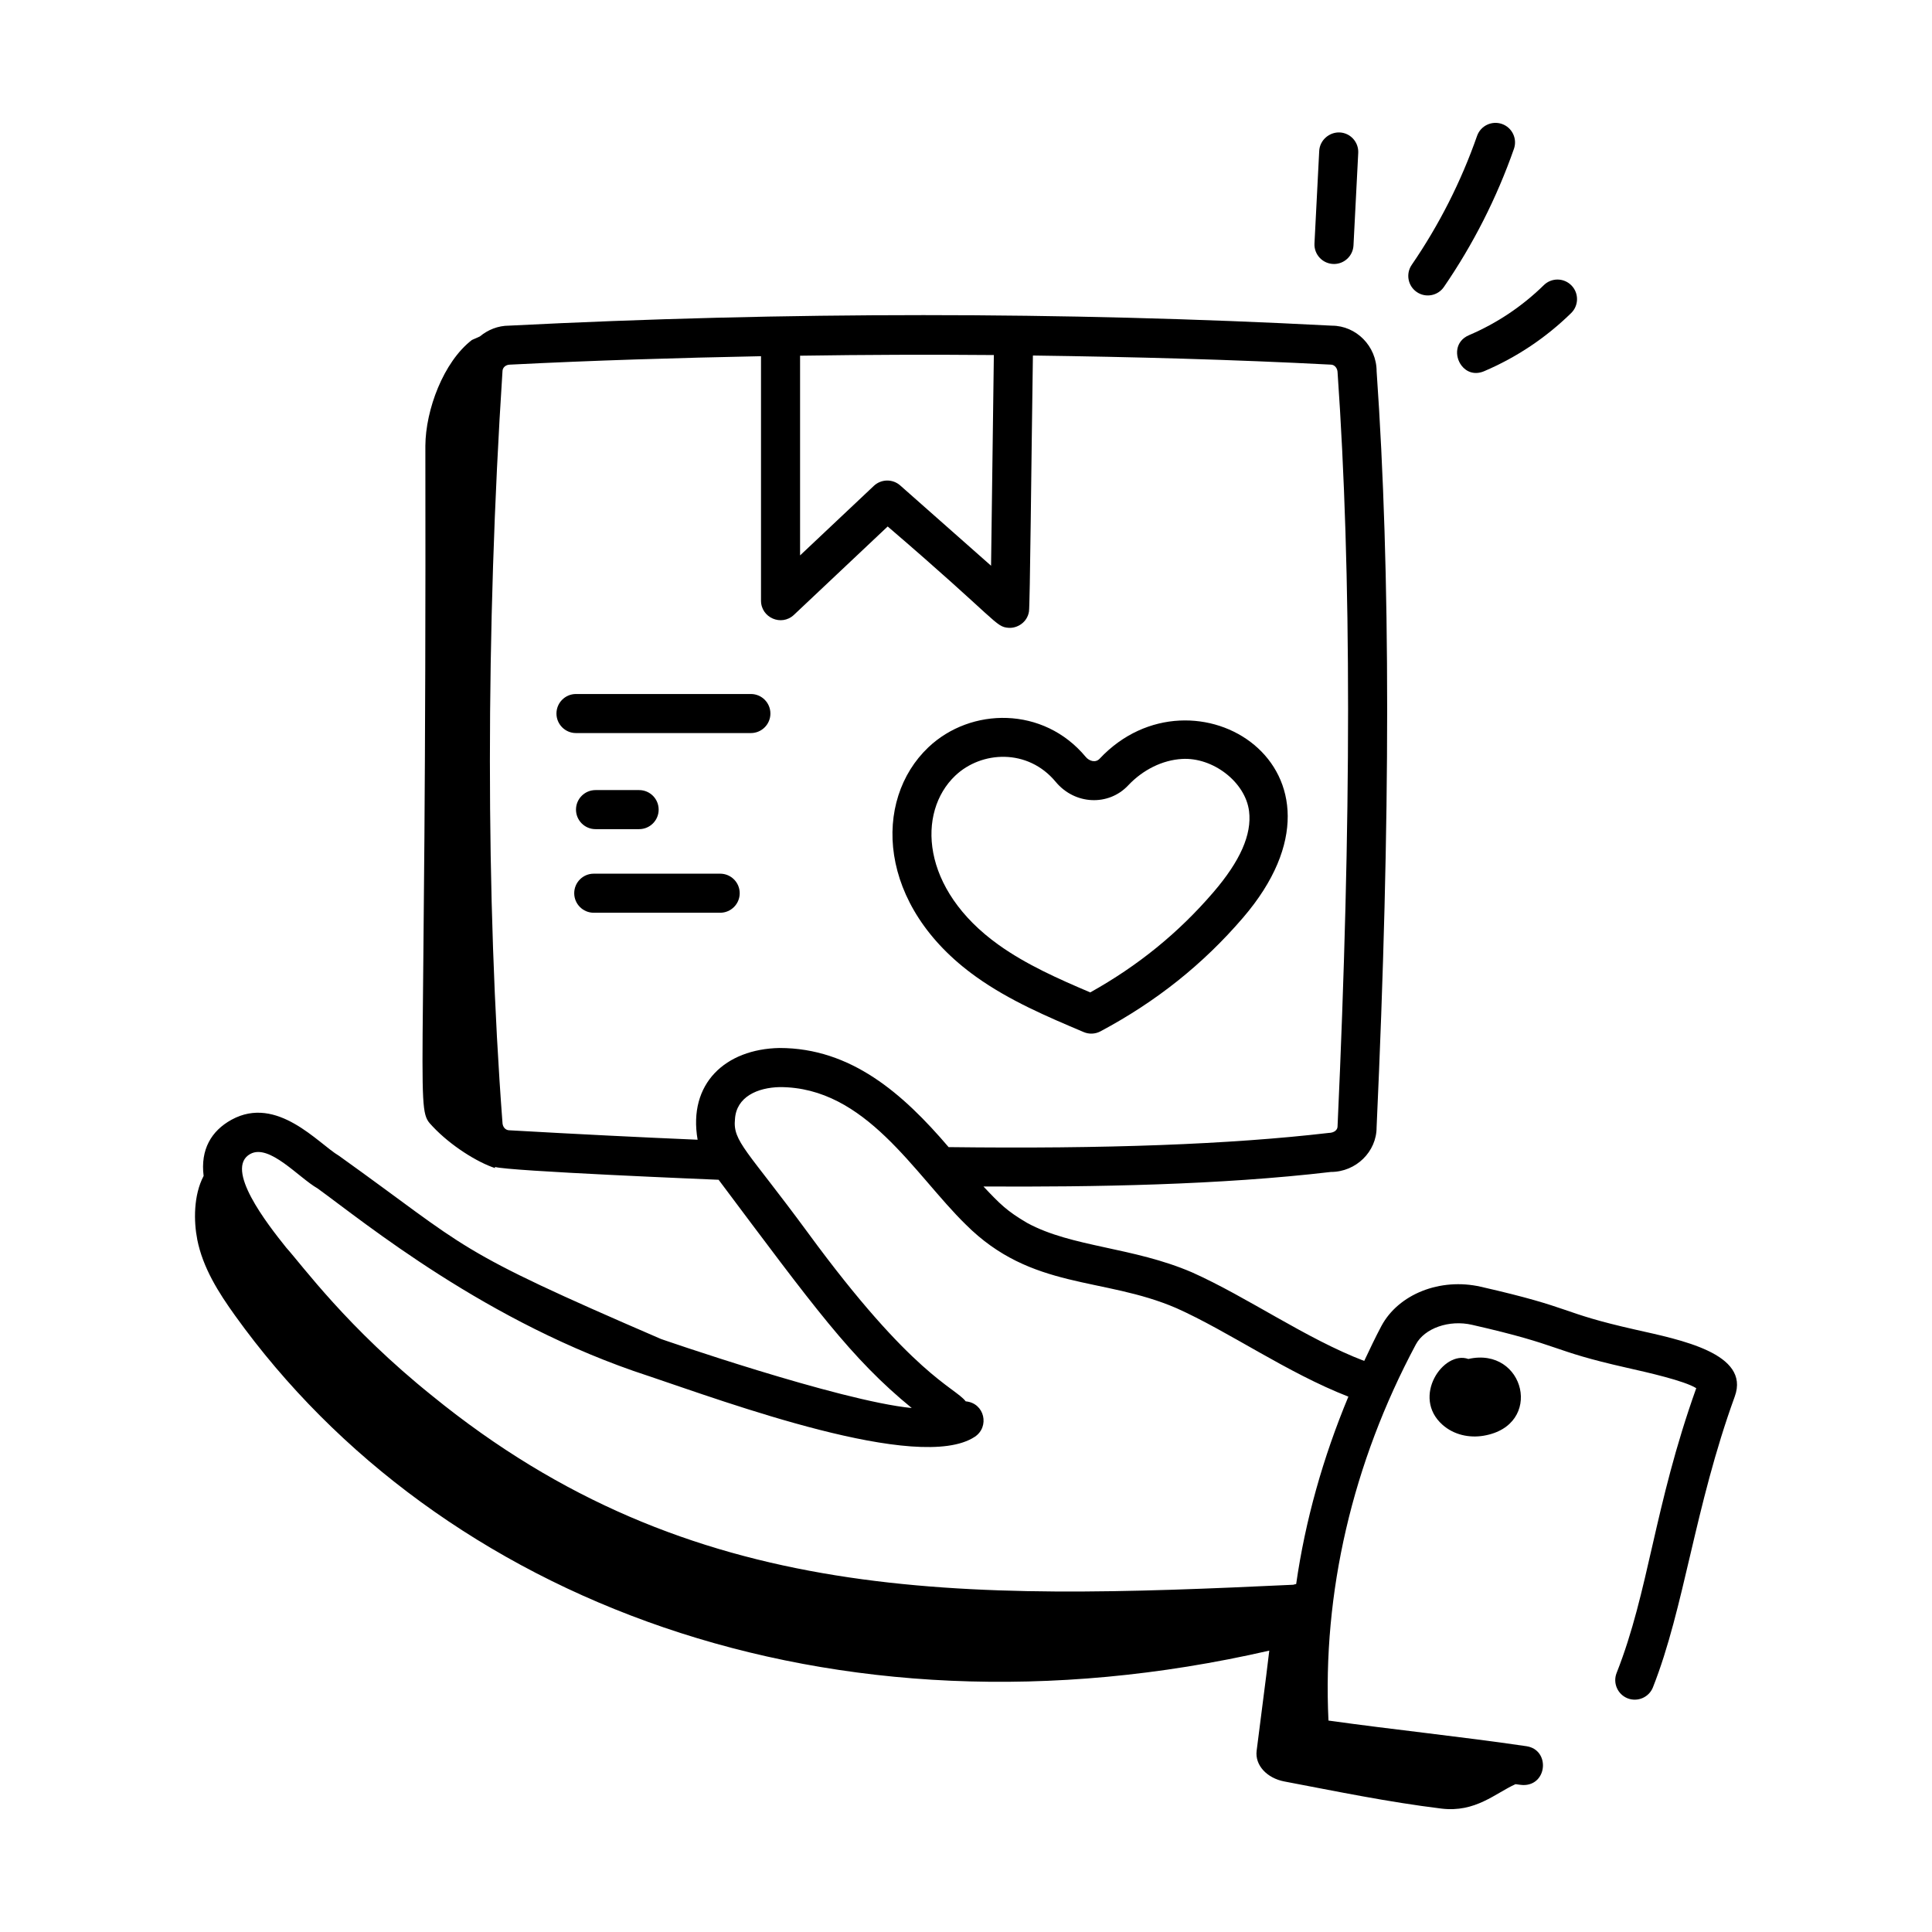 <?xml version="1.0" encoding="UTF-8"?>
<!-- Uploaded to: ICON Repo, www.iconrepo.com, Generator: ICON Repo Mixer Tools -->
<svg fill="#000000" width="800px" height="800px" version="1.1" viewBox="144 144 512 512" xmlns="http://www.w3.org/2000/svg">
 <g>
  <path d="m497.52 213.96c2.738 0 5.023-2.148 5.168-4.91l1.258-24.52c0.145-2.856-2.051-5.289-4.906-5.434-2.777-0.109-5.289 2.051-5.434 4.906l-1.258 24.512c-0.156 2.961 2.203 5.445 5.172 5.445z"/>
  <path d="m526.65 220.05c7.773-11.324 14.016-23.637 18.559-36.602 0.945-2.699-0.48-5.652-3.176-6.598-2.707-0.938-5.656 0.48-6.598 3.176-4.234 12.102-10.066 23.598-17.316 34.168-1.617 2.356-1.02 5.578 1.336 7.195 2.328 1.605 5.57 1.035 7.195-1.34z"/>
  <path d="m402.66 402.85c8.902 6.356 18.887 10.578 28.535 14.664 1.41 0.598 3.047 0.547 4.453-0.203 14.801-7.906 27.156-17.754 37.758-30.102 33.91-39.477-13.211-68.543-37.988-42.145-1.074 1.152-2.742 0.66-3.695-0.48-11.18-13.461-30.457-13.203-41.707-2.527-14.719 13.98-13.695 41.973 12.645 60.793zm-5.504-53.293c6.93-6.582 19.23-7.262 26.609 1.633 5.117 6.16 14.039 6.453 19.207 0.953 3.91-4.16 9.109-6.719 14.27-7.012 8.195-0.496 16.836 6.137 17.777 13.883 0.75 6.148-2.348 13.164-9.461 21.441-9.238 10.758-19.934 19.457-32.629 26.543-8.406-3.57-16.945-7.359-24.254-12.578-20.754-14.812-21.676-35.215-11.52-44.863z"/>
  <path d="m342.99 338.27c2.859 0 5.176-2.32 5.176-5.176 0-2.859-2.32-5.176-5.176-5.176h-46.348c-2.859 0-5.176 2.32-5.176 5.176 0 2.859 2.32 5.176 5.176 5.176z"/>
  <path d="m301.82 353.38c-2.859 0-5.176 2.32-5.176 5.176 0 2.859 2.32 5.176 5.176 5.176h11.555c2.859 0 5.176-2.32 5.176-5.176 0-2.859-2.32-5.176-5.176-5.176z"/>
  <path d="m340.03 380.71c0-2.859-2.32-5.176-5.176-5.176h-33.504c-2.859 0-5.176 2.32-5.176 5.176 0 2.859 2.32 5.176 5.176 5.176h33.504c2.856 0 5.176-2.316 5.176-5.176z"/>
  <path d="m537.34 242.36c8.602-3.672 16.348-8.852 23.031-15.395 2.047-2 2.078-5.277 0.082-7.32-2.004-2.051-5.285-2.082-7.32-0.082-5.762 5.641-12.445 10.105-19.855 13.27-3.715 1.59-3.816 5.629-1.949 8.059 1.266 1.66 3.445 2.57 6.012 1.469z"/>
  <path d="m196.26 472.43c1.5 7.578 5.644 14.094 10.051 20.234 54.039 75.293 157.6 115.47 274.06 88.766-1.023 8.738-2.269 17.746-3.352 26.559-0.469 3.809 2.719 7.242 7.363 8.121 13.992 2.652 27.344 5.43 41.586 7.18 9.043 1.113 14.305-4.062 19.66-6.469 0.5 0.07 1.625 0.234 2.129 0.234 6.367 0 7.059-9.371 0.746-10.297-17.566-2.578-34.918-4.34-52.445-6.793-1.621-33.855 6.348-68.227 23.152-99.664 2.293-4.309 8.824-6.613 14.883-5.215 24.559 5.594 20.055 6.652 41.059 11.387 5.473 1.234 15.227 3.434 18.371 5.41-11.25 31.496-12.5 53.699-21.105 75.469-1.047 2.66 0.258 5.668 2.91 6.719 2.656 1.039 5.668-0.258 6.715-2.91 8.355-21.133 11.016-47.695 21.691-77.09 4.148-11.426-14.469-15.023-26.305-17.695-20.754-4.684-15.617-5.59-41.039-11.383-10.703-2.426-21.781 1.945-26.316 10.43-1.625 3.043-3.074 6.144-4.543 9.238-15.328-5.844-31.004-16.941-45.629-23.473-15.652-6.738-31.773-6.641-43.641-13.07-5.481-3.203-7.266-5.066-11.641-9.688 29.387 0.164 62.641-0.387 92.082-3.852 6.684 0 12.117-5.402 12.109-11.805 3.734-81.516 3.731-147.17 0.008-200.36 0-6.68-5.43-12.109-11.836-12.109h-0.012c-71.258-3.723-144.71-3.731-218.04-0.008-2.969 0-5.652 1.113-7.762 2.863l-2.109 0.938c-7.555 5.809-12.285 18.539-12.336 28.066 0.305 180.27-2.898 175.24 1.961 180.39 4.793 5.09 11.789 9.453 16.508 11.004-0.008-0.102-0.016-0.207-0.023-0.312 3.352 1.117 57.707 3.344 59.27 3.406 25.336 33.801 35.078 47.324 51.18 60.492-19.309-1.906-67.242-18.562-66.461-18.301-55.934-24.152-50.086-23.332-85.344-48.555-5.434-3.199-16.371-16.164-28.445-9.555-5.402 2.969-8.277 7.93-7.41 14.906-2.719 5.137-2.625 12.082-1.695 16.785zm211.12-234.34-0.738 55.836-24.078-21.281c-2-1.77-5.023-1.723-6.981 0.109l-19.555 18.434v-52.922c17.172-0.262 34.285-0.324 51.352-0.176zm-128.42 205.45c-0.973-0.02-1.797-0.828-1.809-2.156-4.43-58.43-4.43-130.83 0.012-198.98 0-0.957 0.809-1.766 2.023-1.773 22.199-1.125 44.363-1.793 66.488-2.234v64.781c0 4.508 5.406 6.891 8.727 3.766l24.844-23.422c29.355 25.172 28.473 26.59 32.035 26.855 2.269 0.172 4.957-1.422 5.406-4.316 0.277-1.719 0.617-39.238 1.043-67.844 26.5 0.363 52.891 1.055 78.969 2.414 0.906 0 1.766 0.859 1.777 2.125 3.707 53.148 3.707 118.41-0.012 199.76 0 0.898-0.824 1.688-2.363 1.723-26.113 3.035-59.098 4.269-100.71 3.758-12.133-14.219-25.879-26.27-44.824-26.27h-0.008c-14.273 0.281-24.273 9.383-21.684 24.312-15.43-0.656-31.777-1.473-49.918-2.504zm-68.621 6.266c5.047-2.762 12.832 6.297 17.809 9.129 12.242 8.836 44.887 35.781 87.742 49.73v-0.004c20.336 6.836 71.68 25.832 86.43 16.109 4.004-2.641 2.633-8.949-2.394-9.395-2.996-3.852-14.02-6.707-41.859-44.734-16.117-21.922-19.902-24.125-19.293-30.055 0.355-5.891 5.949-8.375 11.895-8.492 22.773 0 35.59 23.047 49.242 36.395 17.508 17.508 36.348 13.766 55.832 22.176 13.805 6.156 29.375 17.156 45.59 23.461-6.723 16.141-11.422 32.805-13.836 49.66-0.258 0.059-0.52 0.094-0.766 0.191-88.02 4.121-159.45 5.898-228.18-50.059-22.508-18.062-34.457-34.586-38.691-39.27-5.019-6.258-16.535-20.988-9.523-24.844z"/>
  <path d="m533.13 504.14c-6.641-2.356-15.137 10.082-6.856 17.438 3.039 2.699 7.117 3.527 10.855 2.91 16.16-2.684 10.973-23.742-4-20.348z"/>
 </g>
</svg>